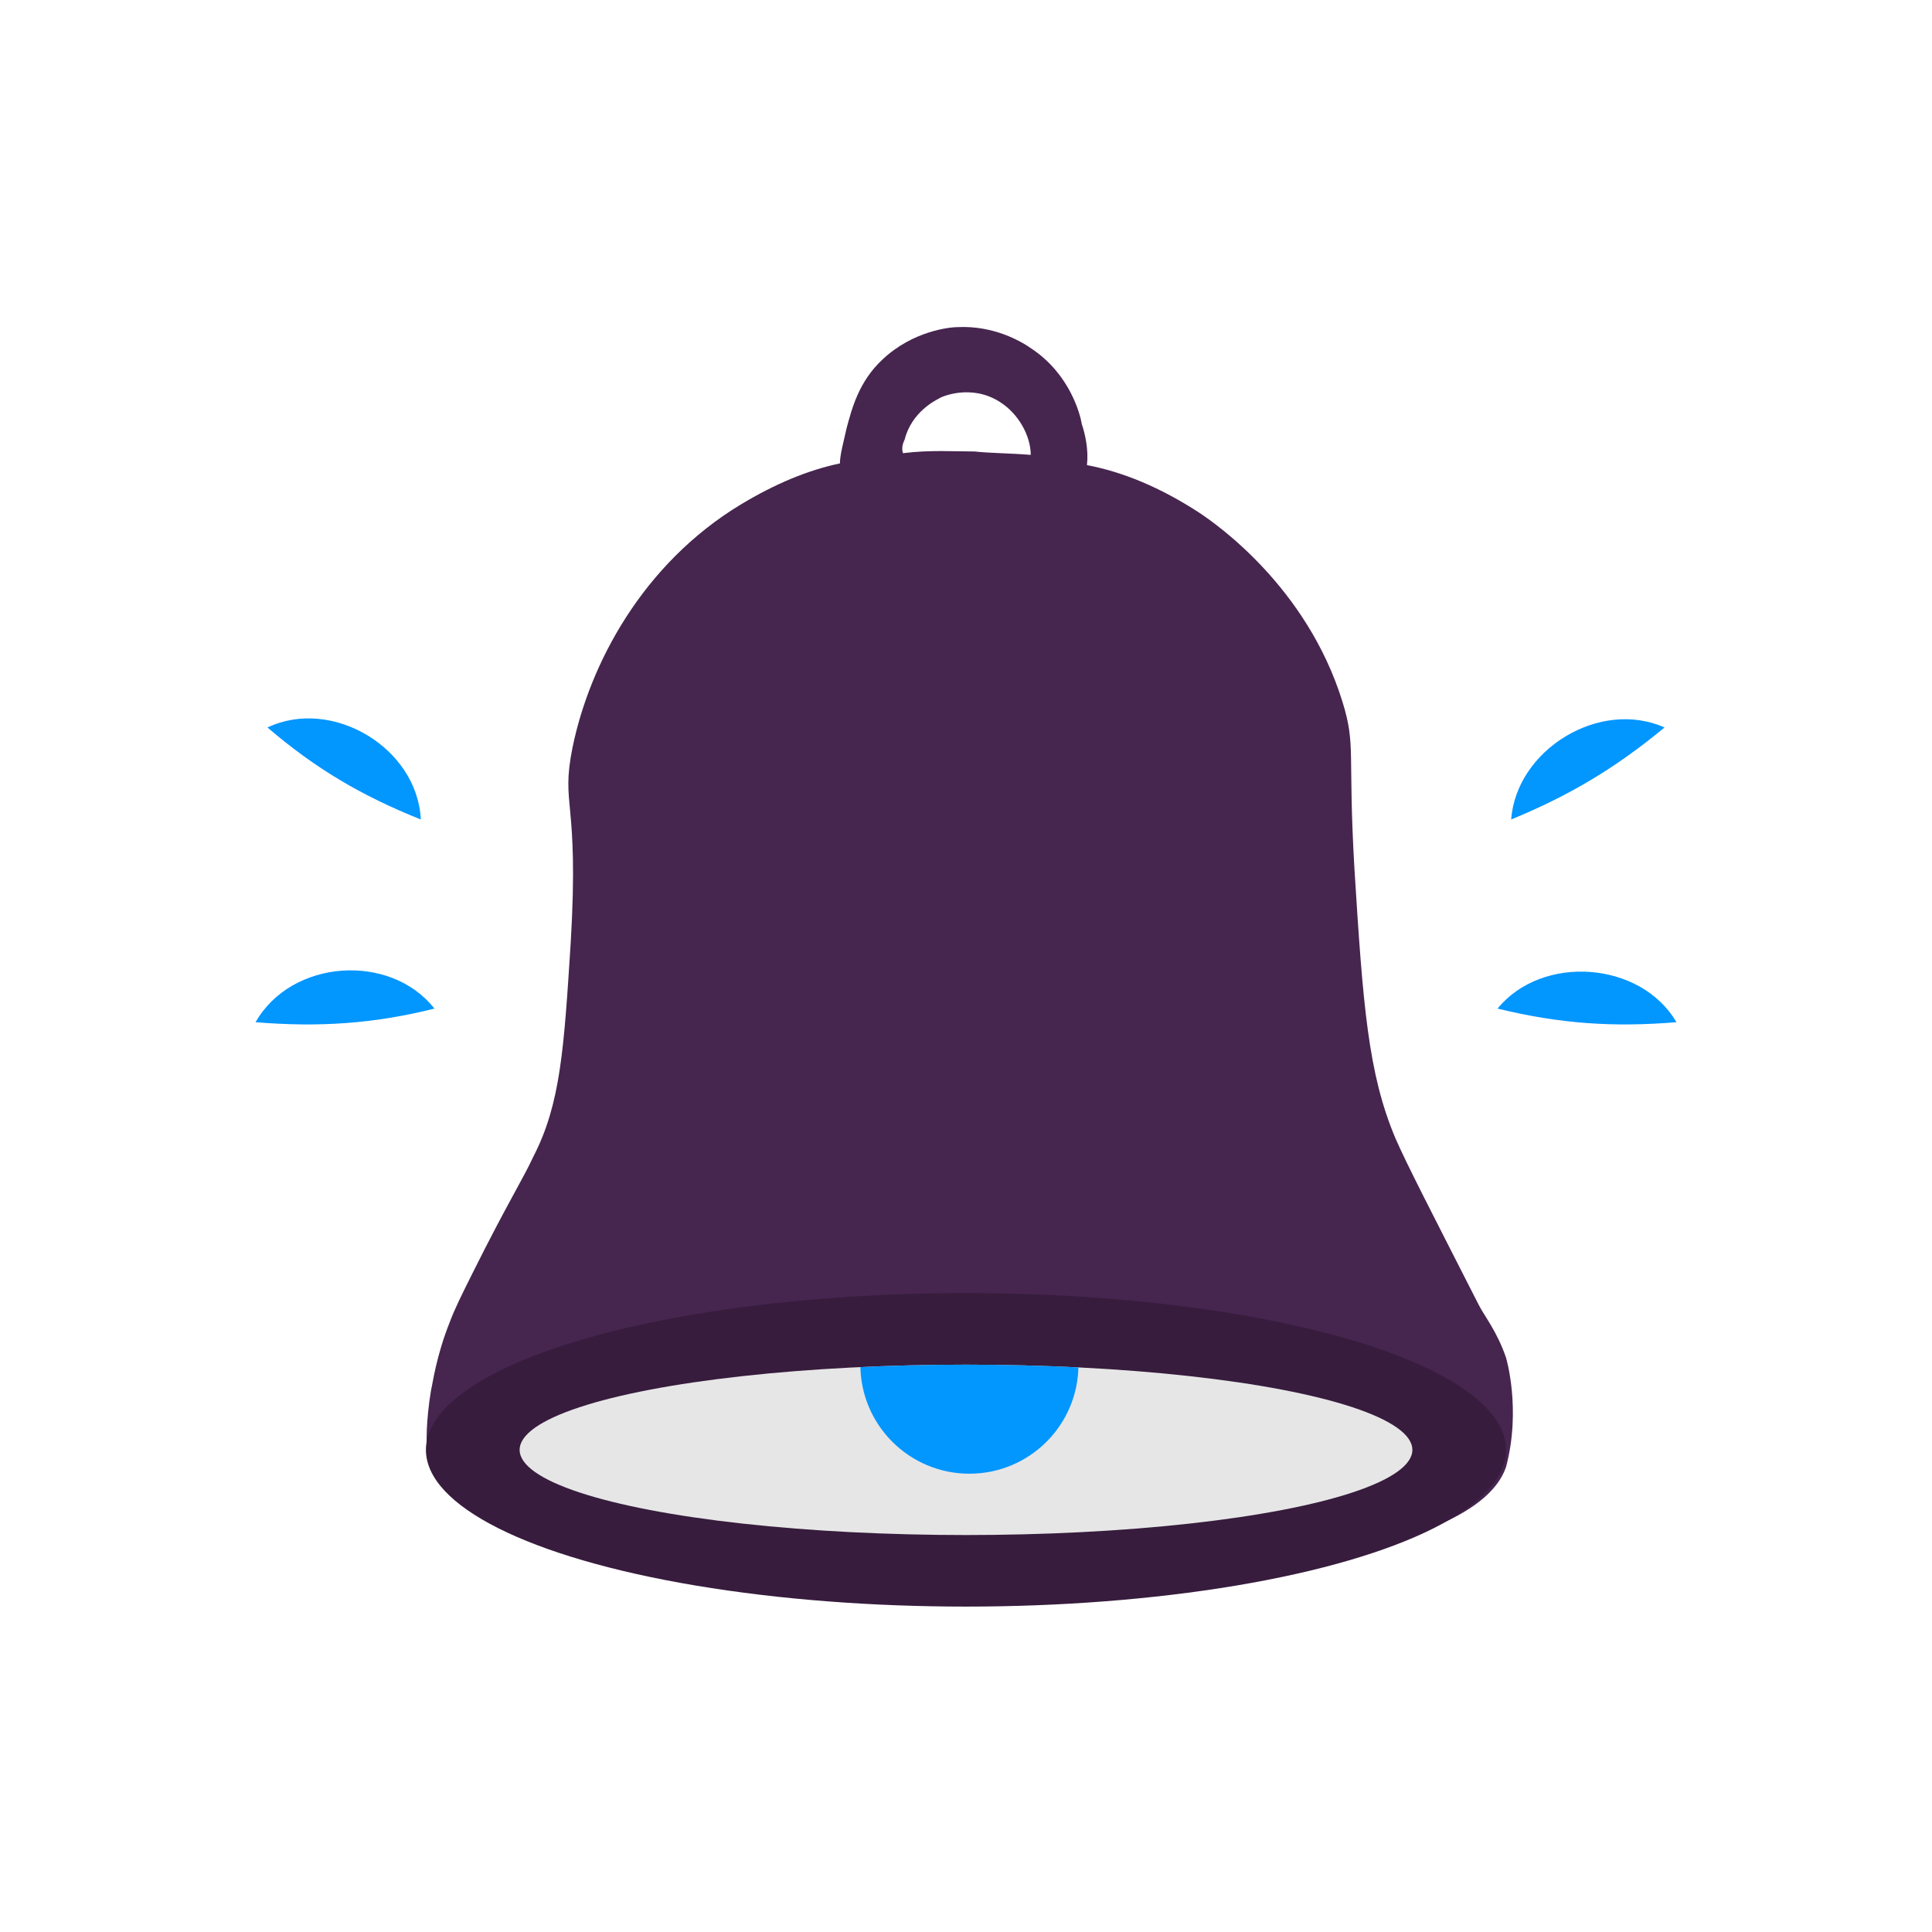 <?xml version="1.0" encoding="utf-8"?>
<!-- Generator: Adobe Illustrator 26.5.0, SVG Export Plug-In . SVG Version: 6.00 Build 0)  -->
<svg version="1.1" id="Laag_1" xmlns="http://www.w3.org/2000/svg" xmlns:xlink="http://www.w3.org/1999/xlink" x="0px" y="0px"
	 viewBox="0 0 113.4 113.4" style="enable-background:new 0 0 113.4 113.4;" xml:space="preserve">
<style type="text/css">
	.st0{fill:#46254F;}
	.st1{fill:none;stroke:#46254F;stroke-width:3;stroke-miterlimit:10;}
	.st2{fill:#FFFFFF;stroke:#46254F;stroke-width:3;stroke-miterlimit:10;}
	.st3{fill:none;stroke:#46254F;stroke-miterlimit:10;}
	.st4{fill:#34203D;}
	.st5{fill:#2C1C35;}
	.st6{fill:#2D1C35;}
	.st7{fill:#C6724C;}
	.st8{clip-path:url(#SVGID_00000033356857577299859130000002020090245521730992_);}
	.st9{fill:#AF5332;}
	.st10{fill:none;}
	.st11{fill:#51C185;}
	.st12{fill:#E5D2C7;}
	.st13{clip-path:url(#SVGID_00000070101144905461881580000002042517295896873631_);}
	.st14{fill:#F2E5DE;}
	.st15{fill:#3A2445;}
	.st16{clip-path:url(#SVGID_00000115475277377355281930000006603722610792521607_);}
	.st17{fill:#4CE593;}
	.st18{fill:#665270;}
	.st19{clip-path:url(#SVGID_00000145058587709631468930000005871403937874948013_);}
	.st20{clip-path:url(#SVGID_00000024000689840258698920000013112530376363623067_);}
	.st21{fill:#0295FF;}
	.st22{clip-path:url(#SVGID_00000000196523079340900170000012082990595269837209_);}
	.st23{fill:#F2F2F2;}
	.st24{fill:#C3BBC6;}
	.st25{clip-path:url(#SVGID_00000132063472602440968210000004217264472192690620_);}
	.st26{fill:#543D5E;}
	.st27{clip-path:url(#SVGID_00000036235537599430354820000003368423040217361027_);}
	.st28{clip-path:url(#SVGID_00000016768888007769374930000009316963944239021968_);}
	.st29{clip-path:url(#SVGID_00000179610141740785786810000006159133922777031577_);}
	.st30{fill:#C7724C;}
	.st31{clip-path:url(#SVGID_00000027606217964157531360000004611752551673040314_);}
	.st32{fill:#4B4668;}
	.st33{clip-path:url(#SVGID_00000098207956772075165500000016251484590177671816_);}
	.st34{fill:#0296FF;}
	.st35{fill:#C2BAC5;}
	.st36{fill:#F6F6F6;}
	.st37{fill:#45254E;}
	.st38{fill:#F1F1F1;}
	.st39{fill:#C6C6C6;}
	.st40{fill:#A6A0A9;}
	.st41{fill:#371C3D;}
	.st42{fill:#7A6880;}
	.st43{fill:#9D9D9C;}
	.st44{fill:#969099;}
	.st45{fill:#FFFFFF;}
	.st46{fill:none;stroke:#0296FF;stroke-width:3;stroke-miterlimit:10;}
	.st47{fill:#FFFFFF;stroke:#0296FF;stroke-width:3;stroke-miterlimit:10;}
	.st48{fill:#E6E6E6;}
	.st49{clip-path:url(#SVGID_00000035499886114894967490000005497810229618937472_);fill:#0296FF;}
	.st50{clip-path:url(#SVGID_00000010998911756875094850000007335880370679984317_);fill:#0296FF;}
	.st51{clip-path:url(#SVGID_00000078012959735667113700000002782248012018746253_);fill:#0296FF;}
	.st52{clip-path:url(#SVGID_00000097472843925846328220000007570391312570442929_);fill:#0296FF;}
	.st53{clip-path:url(#SVGID_00000153667756253237745840000006419629485040275120_);fill:#0296FF;}
	.st54{clip-path:url(#SVGID_00000088855060576314364830000017776244614246251666_);fill:#0296FF;}
	.st55{clip-path:url(#SVGID_00000049912556034933513680000002956741889290172072_);fill:#0296FF;}
	.st56{clip-path:url(#SVGID_00000096769485851560797150000013533834393922943110_);fill:#0296FF;}
	.st57{clip-path:url(#SVGID_00000150075510308641625400000001711959832462903736_);fill:#0296FF;}
	.st58{clip-path:url(#SVGID_00000070077818716682951400000000750582701370776480_);fill:#0296FF;}
	.st59{clip-path:url(#SVGID_00000139979690071917282380000005547692394220086462_);fill:#0296FF;}
	.st60{clip-path:url(#SVGID_00000132786341866707667960000007472371814078470830_);fill:#0296FF;}
	.st61{fill:#0283E0;}
	.st62{fill:#6A5B6F;}
	.st63{fill:none;stroke:#0296FF;stroke-miterlimit:10;}
	.st64{fill:none;stroke:#46254F;stroke-width:3;stroke-linecap:round;stroke-miterlimit:10;}
	.st65{fill:none;stroke:#0296FF;stroke-width:3;stroke-linecap:round;stroke-miterlimit:10;}
	.st66{fill:#FFFFFF;stroke:#E6E6E6;stroke-miterlimit:10;}
	.st67{fill:none;stroke:#0296FF;stroke-width:2;stroke-linecap:round;stroke-linejoin:round;stroke-miterlimit:10;}
	.st68{fill:none;stroke:#0296FF;stroke-width:2;stroke-linecap:round;stroke-miterlimit:10;}
	.st69{fill:none;stroke:#46254F;stroke-width:2;stroke-linecap:round;stroke-linejoin:round;stroke-miterlimit:10;}
	.st70{fill:none;stroke:#46254F;stroke-width:2;stroke-linecap:round;stroke-miterlimit:10;}
	.st71{fill:#E6E6E6;stroke:#0296FF;stroke-miterlimit:10;}
	.st72{fill:#E6E6E6;stroke:#46254F;stroke-miterlimit:10;}
	.st73{fill:#0296FF;stroke:#E6E6E6;stroke-miterlimit:10;}
	.st74{fill:#46254F;stroke:#E6E6E6;stroke-miterlimit:10;}
	.st75{clip-path:url(#SVGID_00000053528396506243122820000008309465761895685293_);fill:#E6E6E6;}
	.st76{clip-path:url(#SVGID_00000057846140853888289080000006524911186187293315_);fill:#E6E6E6;}
	.st77{clip-path:url(#SVGID_00000062152196368353057800000002735679796533341605_);fill:#E6E6E6;}
	.st78{clip-path:url(#SVGID_00000152247456095749241740000001597342772258298517_);fill:#E6E6E6;}
	.st79{clip-path:url(#SVGID_00000104690789830057720110000003364513725640993954_);fill:#E6E6E6;}
	.st80{clip-path:url(#SVGID_00000160175191113724764140000004529607779173080718_);fill:#E6E6E6;}
	.st81{clip-path:url(#SVGID_00000097470416529917036970000007822924712443891121_);fill:#E6E6E6;}
	.st82{clip-path:url(#SVGID_00000013179905659717465560000011986093133716907932_);fill:#E6E6E6;}
	.st83{clip-path:url(#SVGID_00000000910116547137552740000005844809352853222023_);fill:#E6E6E6;}
	.st84{clip-path:url(#SVGID_00000091011282813610711150000005650047133619380908_);fill:#E6E6E6;}
	.st85{clip-path:url(#SVGID_00000017480850082508208810000000569305560056275105_);fill:#0296FF;}
	.st86{clip-path:url(#SVGID_00000178177150010331667000000003124333688814317740_);fill:#0296FF;}
	.st87{fill:none;stroke:#0296FF;stroke-width:4;stroke-miterlimit:10;}
	.st88{fill:none;stroke:#46254F;stroke-width:4;stroke-miterlimit:10;}
	.st89{opacity:0.68;fill:#46254F;}
	.st90{clip-path:url(#SVGID_00000152253418972049319120000009060161505311264672_);}
	.st91{clip-path:url(#SVGID_00000081636289828563530940000000720654450962450066_);}
	.st92{clip-path:url(#SVGID_00000008844057987533770810000011953157393855427252_);}
	.st93{clip-path:url(#SVGID_00000016037319233022834700000012060903373706206101_);}
	.st94{clip-path:url(#SVGID_00000053539358710502264670000010037215147296414353_);}
	.st95{clip-path:url(#SVGID_00000051349730398100802070000013683537902256684724_);}
	.st96{fill:none;stroke:#FFFFFF;stroke-width:0.8;stroke-miterlimit:10;}
	.st97{clip-path:url(#SVGID_00000069381357964014828300000014992232719643767214_);}
	.st98{clip-path:url(#SVGID_00000079477604027291433690000016498040021099625641_);}
	.st99{clip-path:url(#SVGID_00000134227270515014927310000015568274063118064035_);fill:#0296FF;}
	.st100{clip-path:url(#SVGID_00000140696818657301479430000004107332550265875884_);fill:#46254F;}
	.st101{clip-path:url(#SVGID_00000116946561970087473910000017406633880173627554_);fill:#0296FF;}
	.st102{fill:none;stroke:#E6E6E6;stroke-miterlimit:10;}
	.st103{clip-path:url(#SVGID_00000135688676462838319800000010056255828072183425_);fill:#46254F;}
	.st104{clip-path:url(#SVGID_00000021818030913895412850000015360942290967512972_);fill:#0296FF;}
	.st105{clip-path:url(#SVGID_00000008120957527311018910000009738921459816203670_);fill:#0296FF;}
	.st106{clip-path:url(#SVGID_00000057141745803681286350000003937946891275329925_);fill:#46254F;}
	.st107{clip-path:url(#SVGID_00000078766987543910008030000011201555813742085298_);fill:#46254F;}
	.st108{clip-path:url(#SVGID_00000084502990927300609580000001969609282372267960_);fill:#46254F;}
	.st109{clip-path:url(#SVGID_00000119830495419447162210000001927906147102931386_);fill:#0296FF;}
	.st110{clip-path:url(#SVGID_00000111895676432842238520000012816375834312541625_);fill:#0296FF;}
	.st111{clip-path:url(#SVGID_00000098905163929466353150000016324967996692303282_);fill:#46254F;}
	.st112{clip-path:url(#SVGID_00000103974602128605156060000014734712031812528041_);fill:#46254F;}
	.st113{clip-path:url(#SVGID_00000143585378593941946810000018114444271747992221_);fill:#0296FF;}
	.st114{clip-path:url(#SVGID_00000045590070853211705620000008507739602728759944_);fill:#0296FF;}
	.st115{clip-path:url(#SVGID_00000173882801946086138780000012786877036393707419_);fill:#46254F;}
	.st116{clip-path:url(#SVGID_00000095317633618385172510000001822759047250969472_);fill:#7A6880;}
	.st117{clip-path:url(#SVGID_00000099632737719453683230000014678896421315215802_);fill:#46254F;}
	.st118{clip-path:url(#SVGID_00000152256533606714470010000010083697643105478587_);fill:#0296FF;}
	.st119{clip-path:url(#SVGID_00000100373544128687328590000000959975888010658742_);fill:#7A6880;}
	.st120{clip-path:url(#SVGID_00000137118368399804796560000012851594403654169772_);fill:#371C3D;}
	.st121{clip-path:url(#SVGID_00000125590772371059801270000004162995872505256352_);fill:#46254F;}
	.st122{fill:#7A6880;stroke:#46254F;stroke-miterlimit:10;}
	.st123{fill:#FAA90E;stroke:#46254F;stroke-miterlimit:10;}
	.st124{fill:#51C185;stroke:#46254F;stroke-miterlimit:10;}
	.st125{fill:#0295FF;stroke:#46254F;stroke-miterlimit:10;}
	.st126{fill:#D0C9D3;}
	.st127{fill:#6E5E74;}
	.st128{fill:#FF0357;}
	.st129{fill:#C41E4D;}
	.st130{fill:#897E8F;}
	.st131{clip-path:url(#SVGID_00000132810839065414650390000007191846103625522620_);fill:#0296FF;}
	.st132{clip-path:url(#SVGID_00000039122531156715355700000018312083408419778948_);fill:#8CC63F;}
	.st133{clip-path:url(#SVGID_00000104669219919987159670000004382753145475294853_);fill:#0071BC;}
	.st134{clip-path:url(#SVGID_00000115479667580240694800000003776513275394350239_);fill:#FBB03B;}
	.st135{opacity:0.34;fill:#F1F1F1;}
	.st136{fill:none;stroke:#7A6880;stroke-width:8;stroke-miterlimit:10;}
	.st137{fill:#E5D9EB;}
	.st138{fill:#FFFFFF;stroke:#46254F;stroke-miterlimit:10;}
	.st139{fill:#FFFFFF;stroke:#0296FF;stroke-miterlimit:10;}
	.st140{clip-path:url(#SVGID_00000029755279959686667700000004611007294536513160_);}
	.st141{clip-path:url(#SVGID_00000177471692500557686220000011957650828584619144_);}
	.st142{clip-path:url(#SVGID_00000104692970814885661560000012920660610210273678_);}
	.st143{clip-path:url(#SVGID_00000095336535268561619540000004614258752163327375_);}
	.st144{clip-path:url(#SVGID_00000143584222840594617520000013971202581840330401_);}
	.st145{clip-path:url(#SVGID_00000029030052823068769490000005493800168848418492_);}
	.st146{fill:none;stroke:#46254F;stroke-width:1.4;stroke-miterlimit:10;}
	.st147{fill:none;stroke:#0296FF;stroke-width:1.4;stroke-miterlimit:10;}
	.st148{fill:#FAA90E;}
	.st149{clip-path:url(#SVGID_00000018953233421028943450000005726322715356147855_);}
	.st150{clip-path:url(#SVGID_00000018215795831109299690000003915078530505500841_);}
	.st151{clip-path:url(#SVGID_00000149376518936276388180000015622425206542082442_);}
	.st152{clip-path:url(#SVGID_00000072967935938644063030000001604718624109667736_);}
	.st153{clip-path:url(#SVGID_00000166638495268120708220000010887687605915901591_);}
	.st154{clip-path:url(#SVGID_00000042003532791115812580000002623517644650245507_);}
	.st155{clip-path:url(#SVGID_00000104674221736200881650000015216845579111083147_);}
	.st156{clip-path:url(#SVGID_00000163043605334859368300000013939012702875660719_);}
	.st157{clip-path:url(#SVGID_00000001653612690946557890000008569843592341590932_);}
	.st158{clip-path:url(#SVGID_00000031209441721388232070000003264621584618711439_);}
	.st159{clip-path:url(#SVGID_00000026151518250117818610000010434079292374266752_);}
	.st160{clip-path:url(#SVGID_00000054967403633167821930000008778274891706868385_);}
	.st161{clip-path:url(#SVGID_00000178890910234170377060000006387877002318462886_);}
	.st162{clip-path:url(#SVGID_00000137119647985073154450000001181607482348665256_);}
	.st163{clip-path:url(#SVGID_00000010308092612834930730000001923239028966191492_);}
	.st164{clip-path:url(#SVGID_00000078025168249100991660000001771188945972175235_);}
	.st165{clip-path:url(#SVGID_00000141422069620725050640000006710193887894730113_);}
	.st166{clip-path:url(#SVGID_00000010312702955438943820000011863198833912030888_);}
	.st167{clip-path:url(#SVGID_00000095306363140849081690000008415575537077195427_);}
	.st168{clip-path:url(#SVGID_00000173839897528522147010000011148351714492952477_);}
	.st169{clip-path:url(#SVGID_00000073703507873284346790000000260454644077357247_);}
	.st170{clip-path:url(#SVGID_00000116197522771819918860000010982028977551016326_);}
	.st171{clip-path:url(#SVGID_00000171693754864434805510000005187751958553180046_);}
	.st172{clip-path:url(#SVGID_00000118384841131615841600000006268822675115786423_);}
	.st173{clip-path:url(#SVGID_00000051384293833348107510000005531014731168855444_);}
	.st174{clip-path:url(#SVGID_00000167367136906631342620000011662904225952896433_);}
	.st175{clip-path:url(#SVGID_00000137827810799833540480000000411265387161467039_);}
	.st176{clip-path:url(#SVGID_00000140710508059349028020000002332745339894900116_);}
	.st177{clip-path:url(#SVGID_00000148621061433377846240000012166638916733120941_);}
	.st178{clip-path:url(#SVGID_00000105406818595136875750000002067527876997886650_);}
	.st179{clip-path:url(#SVGID_00000178903096896802385630000012821499750542417061_);}
	.st180{clip-path:url(#SVGID_00000107590445260960702430000002832738731163341725_);}
	.st181{clip-path:url(#SVGID_00000001638905166277340390000011186463121494773679_);}
	.st182{clip-path:url(#SVGID_00000045602966400917448200000009624523248374951050_);}
	.st183{clip-path:url(#SVGID_00000176041035434130149510000010065845067065394052_);}
	.st184{clip-path:url(#SVGID_00000010307272625011616680000016075462278861158075_);}
	.st185{clip-path:url(#SVGID_00000098197305265965420270000004936862722509480586_);}
	.st186{clip-path:url(#SVGID_00000170249080897105182200000011683911865722969785_);}
	.st187{clip-path:url(#SVGID_00000098905850212772240770000017158271563973084047_);}
	.st188{clip-path:url(#SVGID_00000024721572441506852720000016676435240484859049_);}
	.st189{clip-path:url(#SVGID_00000082364973053886253130000008350032959519652489_);}
	.st190{clip-path:url(#SVGID_00000092454321582865529060000001633789666903830717_);}
	.st191{clip-path:url(#SVGID_00000065042370411639025460000005003695449008199605_);}
	.st192{clip-path:url(#SVGID_00000164479666722112795160000006670997103040972448_);}
	.st193{clip-path:url(#SVGID_00000171707081018938025670000015515024810008419461_);}
	.st194{clip-path:url(#SVGID_00000096763685003552905490000006257728940578258081_);}
	.st195{clip-path:url(#SVGID_00000183235210044364294030000007726786161156479631_);}
	.st196{clip-path:url(#SVGID_00000117650542847494815430000014208972476511848367_);}
	.st197{clip-path:url(#SVGID_00000093855109821186744260000017297203438115678642_);}
	.st198{clip-path:url(#SVGID_00000048479810518322633580000016213050233565368731_);}
	.st199{clip-path:url(#SVGID_00000119801115501201319580000001414781360459574417_);}
	.st200{clip-path:url(#SVGID_00000178924916497157143830000001290306945693515395_);}
	.st201{clip-path:url(#SVGID_00000134209460130095514320000004814590104890193060_);}
	.st202{clip-path:url(#SVGID_00000107560102453764120340000016338499365169919883_);}
	.st203{clip-path:url(#SVGID_00000101065638677138245550000002734070533308167568_);}
	.st204{clip-path:url(#SVGID_00000066484951711344286360000002033876717498623922_);}
	.st205{clip-path:url(#SVGID_00000040572456548520159130000011906251462143648672_);}
	.st206{clip-path:url(#SVGID_00000000929615331115893500000001476580055608241060_);}
	.st207{clip-path:url(#SVGID_00000003082594151620374630000015480045948913169852_);}
	.st208{clip-path:url(#SVGID_00000049931233711978947990000016224069829726996112_);}
	.st209{fill:none;stroke:#371C3D;stroke-width:3;stroke-miterlimit:10;}
	.st210{clip-path:url(#SVGID_00000056397519465148593520000017165003966649452173_);}
	.st211{clip-path:url(#SVGID_00000164485178660964994440000012155943521796609692_);}
	.st212{clip-path:url(#SVGID_00000148654621206865615450000001026851364073127591_);}
	.st213{clip-path:url(#SVGID_00000140003698562818241680000013535384725809374140_);}
	.st214{clip-path:url(#SVGID_00000052069450800671785010000016908432427550081720_);}
	.st215{clip-path:url(#SVGID_00000131340887576109199240000001605564987722380204_);}
	.st216{clip-path:url(#SVGID_00000078751267633550211620000002252101221536822932_);}
	.st217{clip-path:url(#SVGID_00000087395018009213147830000016693962257862529945_);}
	.st218{clip-path:url(#SVGID_00000177479932325121749430000016430289119476803469_);}
	.st219{clip-path:url(#SVGID_00000113346354679976707750000001341738965555361422_);}
	.st220{clip-path:url(#SVGID_00000178194473421969708790000017345341661501306804_);}
	.st221{clip-path:url(#SVGID_00000168831919674791875970000012597016558873076137_);}
	.st222{fill:none;stroke:#0283E0;stroke-width:3;stroke-miterlimit:10;}
	.st223{clip-path:url(#SVGID_00000035502224885866518490000000709912099036631968_);}
	.st224{clip-path:url(#SVGID_00000106133906809907632770000013076570740580690828_);}
	.st225{clip-path:url(#SVGID_00000050622835859572115870000002539716386885396612_);}
	.st226{clip-path:url(#SVGID_00000181798033012674519160000010782027388601496466_);}
	.st227{clip-path:url(#SVGID_00000114757076320714607840000014243669131975399344_);}
	.st228{clip-path:url(#SVGID_00000048460355777325724680000015094197691446852227_);}
	.st229{clip-path:url(#SVGID_00000163775511308168949950000003264089668105639603_);}
	.st230{clip-path:url(#SVGID_00000018202230091226957790000006064559157041753777_);}
	.st231{clip-path:url(#SVGID_00000168079729935011883830000001785648866406408598_);}
	.st232{clip-path:url(#SVGID_00000013193236526732566820000008125455716433117100_);}
	.st233{clip-path:url(#SVGID_00000168833418539735503220000006189037510367182731_);}
	.st234{clip-path:url(#SVGID_00000086678839360450669540000017252437980110202547_);}
	.st235{clip-path:url(#SVGID_00000111192966123049297340000009582491759353098132_);}
	.st236{clip-path:url(#SVGID_00000139989845614659376300000011829849647992693658_);}
	.st237{clip-path:url(#SVGID_00000105423267953952001220000016387416464801969087_);}
	.st238{clip-path:url(#SVGID_00000044142725137481438730000017580425418861260215_);}
	.st239{clip-path:url(#SVGID_00000039855413520996983430000000758418272370684838_);}
	.st240{clip-path:url(#SVGID_00000175295848753864643230000002501344011358225850_);}
	.st241{clip-path:url(#SVGID_00000104694192510653092700000000498099162323655059_);}
	.st242{clip-path:url(#SVGID_00000015344697934161800510000009263651347105178794_);}
	.st243{clip-path:url(#SVGID_00000043439792497802819680000014301510751568950187_);}
	.st244{clip-path:url(#SVGID_00000052062544733140642530000010127364736567066760_);}
	.st245{clip-path:url(#SVGID_00000141423185615507535410000008547596296078840202_);}
	.st246{clip-path:url(#SVGID_00000087388621923407325600000013043318092651444143_);}
	.st247{clip-path:url(#SVGID_00000062877333786577949110000010477841393235197372_);}
	.st248{clip-path:url(#SVGID_00000113319610502165688300000007811825558072416919_);}
	.st249{clip-path:url(#SVGID_00000003826913242401005250000009556508736689212854_);}
	.st250{clip-path:url(#SVGID_00000048489836710089603220000016333700240661468081_);fill:#51C185;}
	.st251{clip-path:url(#SVGID_00000069389772911735155240000011749271186988504502_);}
	.st252{clip-path:url(#SVGID_00000142151176786775048900000007179209746083619461_);}
	.st253{clip-path:url(#SVGID_00000170237062111726620860000012342633857330178974_);}
	.st254{clip-path:url(#SVGID_00000118393075844223530360000000836639580829416109_);}
	.st255{clip-path:url(#SVGID_00000044857734030513332310000013785421017402318488_);}
	.st256{clip-path:url(#SVGID_00000003088987355152067360000011313336578002753923_);}
	.st257{clip-path:url(#SVGID_00000042017135330861486620000018381839350694509188_);}
	.st258{clip-path:url(#SVGID_00000171001624405202875900000004007841774307281036_);}
	.st259{clip-path:url(#SVGID_00000111898040922517928510000015489077782710779784_);}
	.st260{clip-path:url(#SVGID_00000101795891707202699740000016376144352899060110_);}
	.st261{clip-path:url(#SVGID_00000075157788010882636870000001098669084657297595_);}
	.st262{clip-path:url(#SVGID_00000137108976659347043620000002980163692537681817_);}
	.st263{fill:#E6007E;}
	.st264{fill:#A75D43;}
	.st265{fill:url(#man_1_Orginal_1-4_00000112617575205347673350000013073130093510560955_);}
	.st266{fill:#8A7E91;}
	.st267{clip-path:url(#SVGID_00000176741444978034143980000016202359006045549220_);}
	.st268{clip-path:url(#SVGID_00000086690160678763501120000003539433051366876059_);}
	.st269{fill:#9D90A3;}
	.st270{clip-path:url(#SVGID_00000083058686596125375670000000835239281549835683_);}
	.st271{clip-path:url(#SVGID_00000145039263272477310450000016026671955874482618_);}
	.st272{clip-path:url(#SVGID_00000147180631989047415410000018167195236007741357_);}
	.st273{clip-path:url(#SVGID_00000125605184017637087750000012704443113711132091_);}
	.st274{clip-path:url(#SVGID_00000107584648107543805380000001598226935895325112_);}
	.st275{clip-path:url(#SVGID_00000035531865114592093700000018362510038002162365_);}
	.st276{clip-path:url(#SVGID_00000145780245075344599180000017071277496499116452_);}
	.st277{clip-path:url(#SVGID_00000173875188663975466560000016842037152766963901_);}
	.st278{clip-path:url(#SVGID_00000033353346150996402350000002275029341436868505_);}
	.st279{clip-path:url(#SVGID_00000029745855278755010190000011065379616620722823_);}
	.st280{clip-path:url(#SVGID_00000069394082360259721000000011060930010786660009_);}
	.st281{clip-path:url(#SVGID_00000114055847636929460990000005757315770628389544_);}
	.st282{clip-path:url(#SVGID_00000043421433389375828810000008511535108383961505_);}
	.st283{clip-path:url(#SVGID_00000176766157483882391490000005722116811629378444_);}
	.st284{clip-path:url(#SVGID_00000181088976772714675420000014108119857954061185_);}
	.st285{clip-path:url(#SVGID_00000032648696321544140420000003505440876673730459_);}
	.st286{clip-path:url(#SVGID_00000140714076328085771740000009031191432380173502_);}
	.st287{clip-path:url(#SVGID_00000016053001265005711420000004979364921680588421_);}
	.st288{clip-path:url(#SVGID_00000149372846435672155090000001448868355569974406_);}
	.st289{clip-path:url(#SVGID_00000084495358307919255010000012548509124359637907_);}
	.st290{clip-path:url(#SVGID_00000173121317784876725490000015022978592340311690_);}
	.st291{clip-path:url(#SVGID_00000114788969349105115550000015307577630295692215_);}
	.st292{clip-path:url(#SVGID_00000165233376037231381370000000591404236708264328_);}
	.st293{clip-path:url(#SVGID_00000044888624121078410260000008219665086406242953_);}
	.st294{clip-path:url(#SVGID_00000138545546866102844070000003475047327973903497_);}
	.st295{clip-path:url(#SVGID_00000105394660865916668890000011906580515826234281_);}
	.st296{clip-path:url(#SVGID_00000039096694908960006940000005308864002660973745_);}
	.st297{clip-path:url(#SVGID_00000116933612981519040850000001979412088763159936_);}
	.st298{clip-path:url(#SVGID_00000141431887695023997160000014893669789137517976_);}
	.st299{clip-path:url(#SVGID_00000156581636410087991300000014203662388977695893_);}
	.st300{clip-path:url(#SVGID_00000040538502629419557670000007060008260300087996_);}
	.st301{clip-path:url(#SVGID_00000178172565753938079390000010596245999858435516_);}
	.st302{clip-path:url(#SVGID_00000165199172579296615470000000205409366394018202_);}
	.st303{clip-path:url(#SVGID_00000059273545059935167390000016485271342650554528_);}
	.st304{clip-path:url(#SVGID_00000011723203859178743480000017298768325207619203_);}
	.st305{clip-path:url(#SVGID_00000069392999777128734490000002384894767377044397_);}
	.st306{clip-path:url(#SVGID_00000000926295589532445510000001705382060142168983_);}
	.st307{clip-path:url(#SVGID_00000161600924064323161840000008901608549045240225_);}
	.st308{clip-path:url(#SVGID_00000005256397847322684210000009141123617927781520_);}
	.st309{clip-path:url(#SVGID_00000106117323553690390980000013590140800174543513_);}
	.st310{clip-path:url(#SVGID_00000006692230429839980580000011142141648228327063_);}
	.st311{clip-path:url(#SVGID_00000173139861703199767370000004491783019367899310_);}
	.st312{clip-path:url(#SVGID_00000062162347206611885130000006531293529308088218_);}
	.st313{clip-path:url(#SVGID_00000034089667014125708180000007906317572453399698_);}
	.st314{clip-path:url(#SVGID_00000161627669232439514030000000646626767156796315_);}
	.st315{clip-path:url(#SVGID_00000160160953847704328660000006431301051911620758_);}
	.st316{clip-path:url(#SVGID_00000152956327815649650530000014442096995198580123_);}
	.st317{clip-path:url(#SVGID_00000104664880647903093860000018033398375054193795_);}
	.st318{clip-path:url(#SVGID_00000147178509480635963550000006755665892667466168_);}
	.st319{clip-path:url(#SVGID_00000121991346430621963390000002354501336363113104_);}
	.st320{clip-path:url(#SVGID_00000178910487798175514800000011472571039298559388_);}
	.st321{clip-path:url(#SVGID_00000168099688090744452100000012690477441642622859_);}
	.st322{clip-path:url(#SVGID_00000061439484005883968500000002921539101311665086_);}
	.st323{clip-path:url(#SVGID_00000047050476833706203730000000120256855693492895_);}
	.st324{clip-path:url(#SVGID_00000054253910094124509360000012741427579444684427_);}
	.st325{clip-path:url(#SVGID_00000165208060960167519080000016617134718453123229_);}
	.st326{clip-path:url(#SVGID_00000014594407984247610510000012266806852158162319_);}
	.st327{clip-path:url(#SVGID_00000101102144288169640800000002052525453243924639_);}
	.st328{clip-path:url(#SVGID_00000027568784551700027980000008404151998852462720_);}
	.st329{clip-path:url(#SVGID_00000042011775189308348220000008598483816108151681_);}
	.st330{clip-path:url(#SVGID_00000030444739744403166070000002345632680296119479_);}
	.st331{clip-path:url(#SVGID_00000060014891077976370390000010928499443996093611_);}
	.st332{clip-path:url(#SVGID_00000162341516497707899920000014340177049169848997_);}
	.st333{clip-path:url(#SVGID_00000154396410078176304970000000435040962621406651_);}
	.st334{clip-path:url(#SVGID_00000163779297659949342160000008691895549630987957_);}
	.st335{clip-path:url(#SVGID_00000070805872369183185870000015346716438595750055_);}
	.st336{clip-path:url(#SVGID_00000095297138268334949710000001428759289467274396_);}
	.st337{clip-path:url(#SVGID_00000000198716113911401770000017591454336530497956_);}
	.st338{clip-path:url(#SVGID_00000070098560369216567560000005494362175459556528_);}
	.st339{clip-path:url(#SVGID_00000062884418477539525130000005655439329505598609_);}
	.st340{clip-path:url(#SVGID_00000046306465490861879140000015917072492867137942_);}
	.st341{clip-path:url(#SVGID_00000128469534126972378440000003967263305713209785_);}
	.st342{clip-path:url(#SVGID_00000017492954410523222600000018280494214130162342_);}
	.st343{clip-path:url(#SVGID_00000061464437526884482290000012332976830801244600_);}
	.st344{clip-path:url(#SVGID_00000109027876240510777030000017257824385558192278_);}
	.st345{clip-path:url(#SVGID_00000058548769046944854580000009826834867425825179_);}
	.st346{clip-path:url(#SVGID_00000073705312353461095280000011318951502638707847_);}
	.st347{clip-path:url(#SVGID_00000181054697354141151550000000691673719815917190_);}
	.st348{clip-path:url(#SVGID_00000111192537833144103870000015341621468967168904_);}
	.st349{clip-path:url(#SVGID_00000160185989385958359060000002682444677293264318_);}
	.st350{clip-path:url(#SVGID_00000074425869110735092580000006360017741271608237_);}
	.st351{clip-path:url(#SVGID_00000160903551724203168610000011187622502066870144_);}
	.st352{clip-path:url(#SVGID_00000053521325489287109400000016634465873633407105_);}
	.st353{fill:#2D2E83;stroke:#FFFFFF;stroke-width:2;stroke-linecap:round;stroke-linejoin:round;stroke-miterlimit:10;}
	.st354{clip-path:url(#SVGID_00000034066538889492870620000015021143196283164815_);}
	.st355{clip-path:url(#SVGID_00000037654810927334238840000011616824143177825203_);}
	.st356{clip-path:url(#SVGID_00000078035981648323609920000016631105931090132397_);}
	.st357{clip-path:url(#SVGID_00000047754351647687462100000010081395777077562813_);}
	.st358{clip-path:url(#SVGID_00000026844484215651071160000005281532859480832945_);}
	.st359{clip-path:url(#SVGID_00000034047341192025318060000009857153603260914106_);}
	.st360{clip-path:url(#SVGID_00000098204925516295643760000001643354125519598241_);}
	.st361{clip-path:url(#SVGID_00000083048157292468411050000013283957839484191654_);}
	.st362{clip-path:url(#SVGID_00000049903695191878037760000008473464902255508379_);}
	.st363{clip-path:url(#SVGID_00000052098721689010059030000007620652968324619424_);}
	.st364{clip-path:url(#SVGID_00000160153147118603534790000013701038139987616940_);}
	.st365{clip-path:url(#SVGID_00000075139889313217986420000006680657381407919540_);}
	.st366{clip-path:url(#SVGID_00000167396608007861382650000001800568218128339107_);}
	.st367{clip-path:url(#SVGID_00000008864363740786973040000005860902037066364574_);}
	.st368{clip-path:url(#SVGID_00000000923905648020322050000016848413989230124446_);}
	.st369{clip-path:url(#SVGID_00000093875374334746099220000002647331422653432991_);}
	.st370{clip-path:url(#SVGID_00000176021146485981434640000013156474780698530992_);}
	.st371{clip-path:url(#SVGID_00000037650700908892541970000017516417254466944398_);}
	.st372{clip-path:url(#SVGID_00000124852609864628421670000007973136892869605260_);}
	.st373{clip-path:url(#SVGID_00000147899339205985950280000010379538225415136433_);}
	.st374{clip-path:url(#SVGID_00000088846246909201637550000007951277395948054975_);}
	.st375{clip-path:url(#SVGID_00000018221550840276097930000008495710741598929553_);}
	.st376{clip-path:url(#SVGID_00000021110531706128450870000000538373234653242520_);}
	.st377{clip-path:url(#SVGID_00000169533947331171259890000017662812221823819667_);}
	.st378{clip-path:url(#SVGID_00000116208228312759151100000009934875835254477196_);}
	.st379{clip-path:url(#SVGID_00000169555794800029777710000017090841287353111720_);}
	.st380{clip-path:url(#SVGID_00000062185701143466332550000005312554527112861330_);}
	.st381{clip-path:url(#SVGID_00000070094939967180697000000016351518798294720653_);}
	.st382{clip-path:url(#SVGID_00000111872914275101386640000003548209818731144356_);}
	.st383{clip-path:url(#SVGID_00000054947140979716629970000010135696379732865950_);}
	.st384{clip-path:url(#SVGID_00000103243223299243575210000016525093908632832935_);}
	.st385{clip-path:url(#SVGID_00000040567720673676248880000003234149271585653151_);}
	.st386{clip-path:url(#SVGID_00000080183920236225154900000012463214202514101157_);}
	.st387{clip-path:url(#SVGID_00000015323781288459687100000004664884082870843008_);}
	.st388{clip-path:url(#SVGID_00000132081231201399223290000013955579423533977230_);}
	.st389{clip-path:url(#SVGID_00000166674085443542224120000004051858452298272128_);}
	.st390{clip-path:url(#SVGID_00000156565330394832992310000012078383594884431515_);}
	.st391{clip-path:url(#SVGID_00000155144534393914920280000015624323841977231249_);}
	.st392{clip-path:url(#SVGID_00000099663766172686621990000006356950180299012489_);}
	.st393{clip-path:url(#SVGID_00000176013345931335816600000002242494307564457605_);}
	.st394{fill:none;stroke:#0296FF;stroke-linecap:round;stroke-linejoin:round;stroke-miterlimit:10;}
	.st395{clip-path:url(#SVGID_00000037692286174917003070000007127430790915144583_);}
	.st396{clip-path:url(#SVGID_00000008832829945665642900000006149209729806661567_);}
	.st397{clip-path:url(#SVGID_00000097493637292184155080000002023717453267888556_);}
	.st398{clip-path:url(#SVGID_00000020372809709375701380000013933741599043363484_);}
	.st399{clip-path:url(#SVGID_00000164491703046142581070000014436217861618886550_);}
	.st400{clip-path:url(#SVGID_00000079481578258953533620000015361133466324001726_);}
	.st401{clip-path:url(#SVGID_00000060030305649499338040000012155083107065922707_);}
	.st402{clip-path:url(#SVGID_00000087399940704179670800000007489596808710034622_);}
	.st403{clip-path:url(#SVGID_00000163056219928329767830000016204143688491598518_);}
	.st404{clip-path:url(#SVGID_00000179625957148004924850000016998614355856020155_);}
	.st405{clip-path:url(#SVGID_00000143591622263282810760000006283908715246201491_);}
	.st406{clip-path:url(#SVGID_00000003821750974136224610000000360674604399812008_);}
	.st407{clip-path:url(#SVGID_00000088103401154931093220000013855508086300151697_);}
	.st408{clip-path:url(#SVGID_00000019662583588873379530000006147216641653509253_);}
	.st409{clip-path:url(#SVGID_00000116937491537555815340000017088235044450732167_);}
	.st410{clip-path:url(#SVGID_00000130638491174598938430000010447158560273984168_);}
	.st411{clip-path:url(#SVGID_00000124840038775953176920000012875706156453473471_);}
	.st412{clip-path:url(#SVGID_00000150102580622343562280000015160592818954961335_);}
	.st413{clip-path:url(#SVGID_00000031894661216856528330000011356472135870027918_);fill:#0296FF;}
	.st414{clip-path:url(#SVGID_00000094589477019016553960000017129034497031390594_);fill:#0296FF;}
	.st415{clip-path:url(#SVGID_00000047034492150459391680000013460027359651595667_);fill:#0296FF;}
	.st416{clip-path:url(#SVGID_00000044894374973660487150000006282999211816105660_);fill:#0296FF;}
	.st417{clip-path:url(#SVGID_00000158751019704139204740000010279287164072315782_);fill:#0296FF;}
	.st418{clip-path:url(#SVGID_00000006689966476785988690000002126118826731942541_);fill:#0296FF;}
	.st419{clip-path:url(#SVGID_00000096036200473001949860000000232110573032600970_);fill:#0296FF;}
	.st420{clip-path:url(#SVGID_00000095303983786607270110000009097524778720071862_);fill:#46254F;}
	.st421{clip-path:url(#SVGID_00000139267234808342794930000005992971475060791173_);fill:#46254F;}
	.st422{clip-path:url(#SVGID_00000080919654024043970890000001021809053389622404_);fill:#46254F;}
	.st423{clip-path:url(#SVGID_00000101085980259589002880000003478672834446392484_);fill:#46254F;}
	.st424{clip-path:url(#SVGID_00000148630960785678073670000001417652459234292147_);fill:#46254F;}
	.st425{clip-path:url(#SVGID_00000057834480168494900900000015566012539830342546_);fill:#46254F;}
	.st426{clip-path:url(#SVGID_00000106147942892888251430000013656554092866307489_);fill:#46254F;}
	.st427{fill:#FDFEFE;}
	.st428{fill:#69A6F6;}
	.st429{fill:#FEFEFE;}
	.st430{clip-path:url(#SVGID_00000047022177072254114700000011217536812593195682_);}
	.st431{clip-path:url(#SVGID_00000002385743272361726750000002051843619016640958_);}
	.st432{clip-path:url(#SVGID_00000125572287580233984220000003353928796083583933_);}
	.st433{clip-path:url(#SVGID_00000023982290985451770040000002308353103653172415_);fill:#0296FF;}
	.st434{fill:none;stroke:#46254F;stroke-linecap:round;stroke-miterlimit:10;}
	.st435{fill:none;stroke:#0296FF;stroke-linecap:round;stroke-miterlimit:10;}
	.st436{opacity:0.2;fill:#51C185;}
	.st437{opacity:0.2;fill:#FF0357;}
	.st438{fill:#FF0357;stroke:#46254F;stroke-miterlimit:10;}
	.st439{opacity:0.2;fill:#FAA90E;}
	.st440{opacity:0.2;fill:#0296FF;}
	.st441{fill:#0296FF;stroke:#46254F;stroke-miterlimit:10;}
	.st442{clip-path:url(#SVGID_00000026883195392357945400000014969436134124048805_);}
	.st443{clip-path:url(#SVGID_00000103983973602181533630000005345998804408714382_);}
</style>
<g>
	<path class="st0" d="M88.4,79.7c-0.5-1.5-1.3-2.5-1.6-3.1c-2.8-5.5-4.2-8.2-4.9-9.8C80.3,63,80,59,79.5,51
		c-0.4-6.9,0.1-7.2-0.7-9.8c-2.1-6.8-7.5-10.5-8.4-11.1c-2.3-1.5-4.5-2.4-6.6-2.8c0.1-0.9-0.1-1.8-0.3-2.4c-0.1-0.6-0.7-2.9-2.9-4.4
		c-0.7-0.5-2.3-1.4-4.4-1.3c-0.4,0-2.6,0.2-4.4,1.9c-1.4,1.3-1.8,2.9-2.1,4c-0.2,0.9-0.4,1.6-0.4,2.1c-1.9,0.4-3.8,1.2-5.8,2.4
		c-5.8,3.5-8.9,9.4-9.9,14.3c-0.7,3.5,0.4,2.9-0.1,11.4c-0.4,6.3-0.6,9.5-2.2,12.6c-0.6,1.3-1.5,2.7-3.5,6.7c-0.7,1.4-1.1,2.2-1.4,3
		c-0.8,2-1,3.6-1.1,4c-0.3,1.8-0.3,3.3-0.2,3.6c0.6,5.8,24.8,7.2,24.8,7.2c17,1,36.5-0.4,38.5-6.3C89.3,82.7,88.4,79.7,88.4,79.7z
		 M53.1,25.8c0.4-1.6,1.8-2.3,2-2.4c0.1-0.1,1.9-0.9,3.6,0.2c1.1,0.7,1.8,2,1.8,3.1c-1.2-0.1-2.4-0.1-3.3-0.2
		c-1.2,0-2.6-0.1-4.2,0.1C52.9,26.3,53,26,53.1,25.8z"/>
	<ellipse class="st41" cx="56.7" cy="85.1" rx="31.7" ry="9.2"/>
	<ellipse class="st48" cx="56.7" cy="85.1" rx="26.2" ry="5"/>
	<g>
		<g>
			<path class="st34" d="M88.7,48.1c0.3-4.1,5.2-7.1,9-5.4C94.8,45.1,92.1,46.7,88.7,48.1L88.7,48.1z"/>
		</g>
		<g>
			<path class="st34" d="M87.9,59.2c2.6-3.2,8.4-2.8,10.5,0.8C94.7,60.3,91.6,60.1,87.9,59.2L87.9,59.2z"/>
		</g>
	</g>
	<g>
		<g>
			<path class="st34" d="M24.7,48.1c-3.5-1.4-6.2-3-9-5.4C19.5,40.9,24.5,43.9,24.7,48.1L24.7,48.1z"/>
		</g>
		<g>
			<path class="st34" d="M25.5,59.2c-3.6,0.9-6.8,1.1-10.5,0.8C17.1,56.3,22.9,55.9,25.5,59.2L25.5,59.2z"/>
		</g>
	</g>
	<g>
		<defs>
			<ellipse id="SVGID_00000162337645428998397710000011798305021183943597_" cx="56.7" cy="85.1" rx="26.2" ry="5"/>
		</defs>
		<clipPath id="SVGID_00000119089877714136092310000008383594201031053442_">
			<use xlink:href="#SVGID_00000162337645428998397710000011798305021183943597_"  style="overflow:visible;"/>
		</clipPath>
		
			<circle style="clip-path:url(#SVGID_00000119089877714136092310000008383594201031053442_);fill:#0296FF;" cx="56.9" cy="80.1" r="6.4"/>
	</g>
</g>
</svg>
